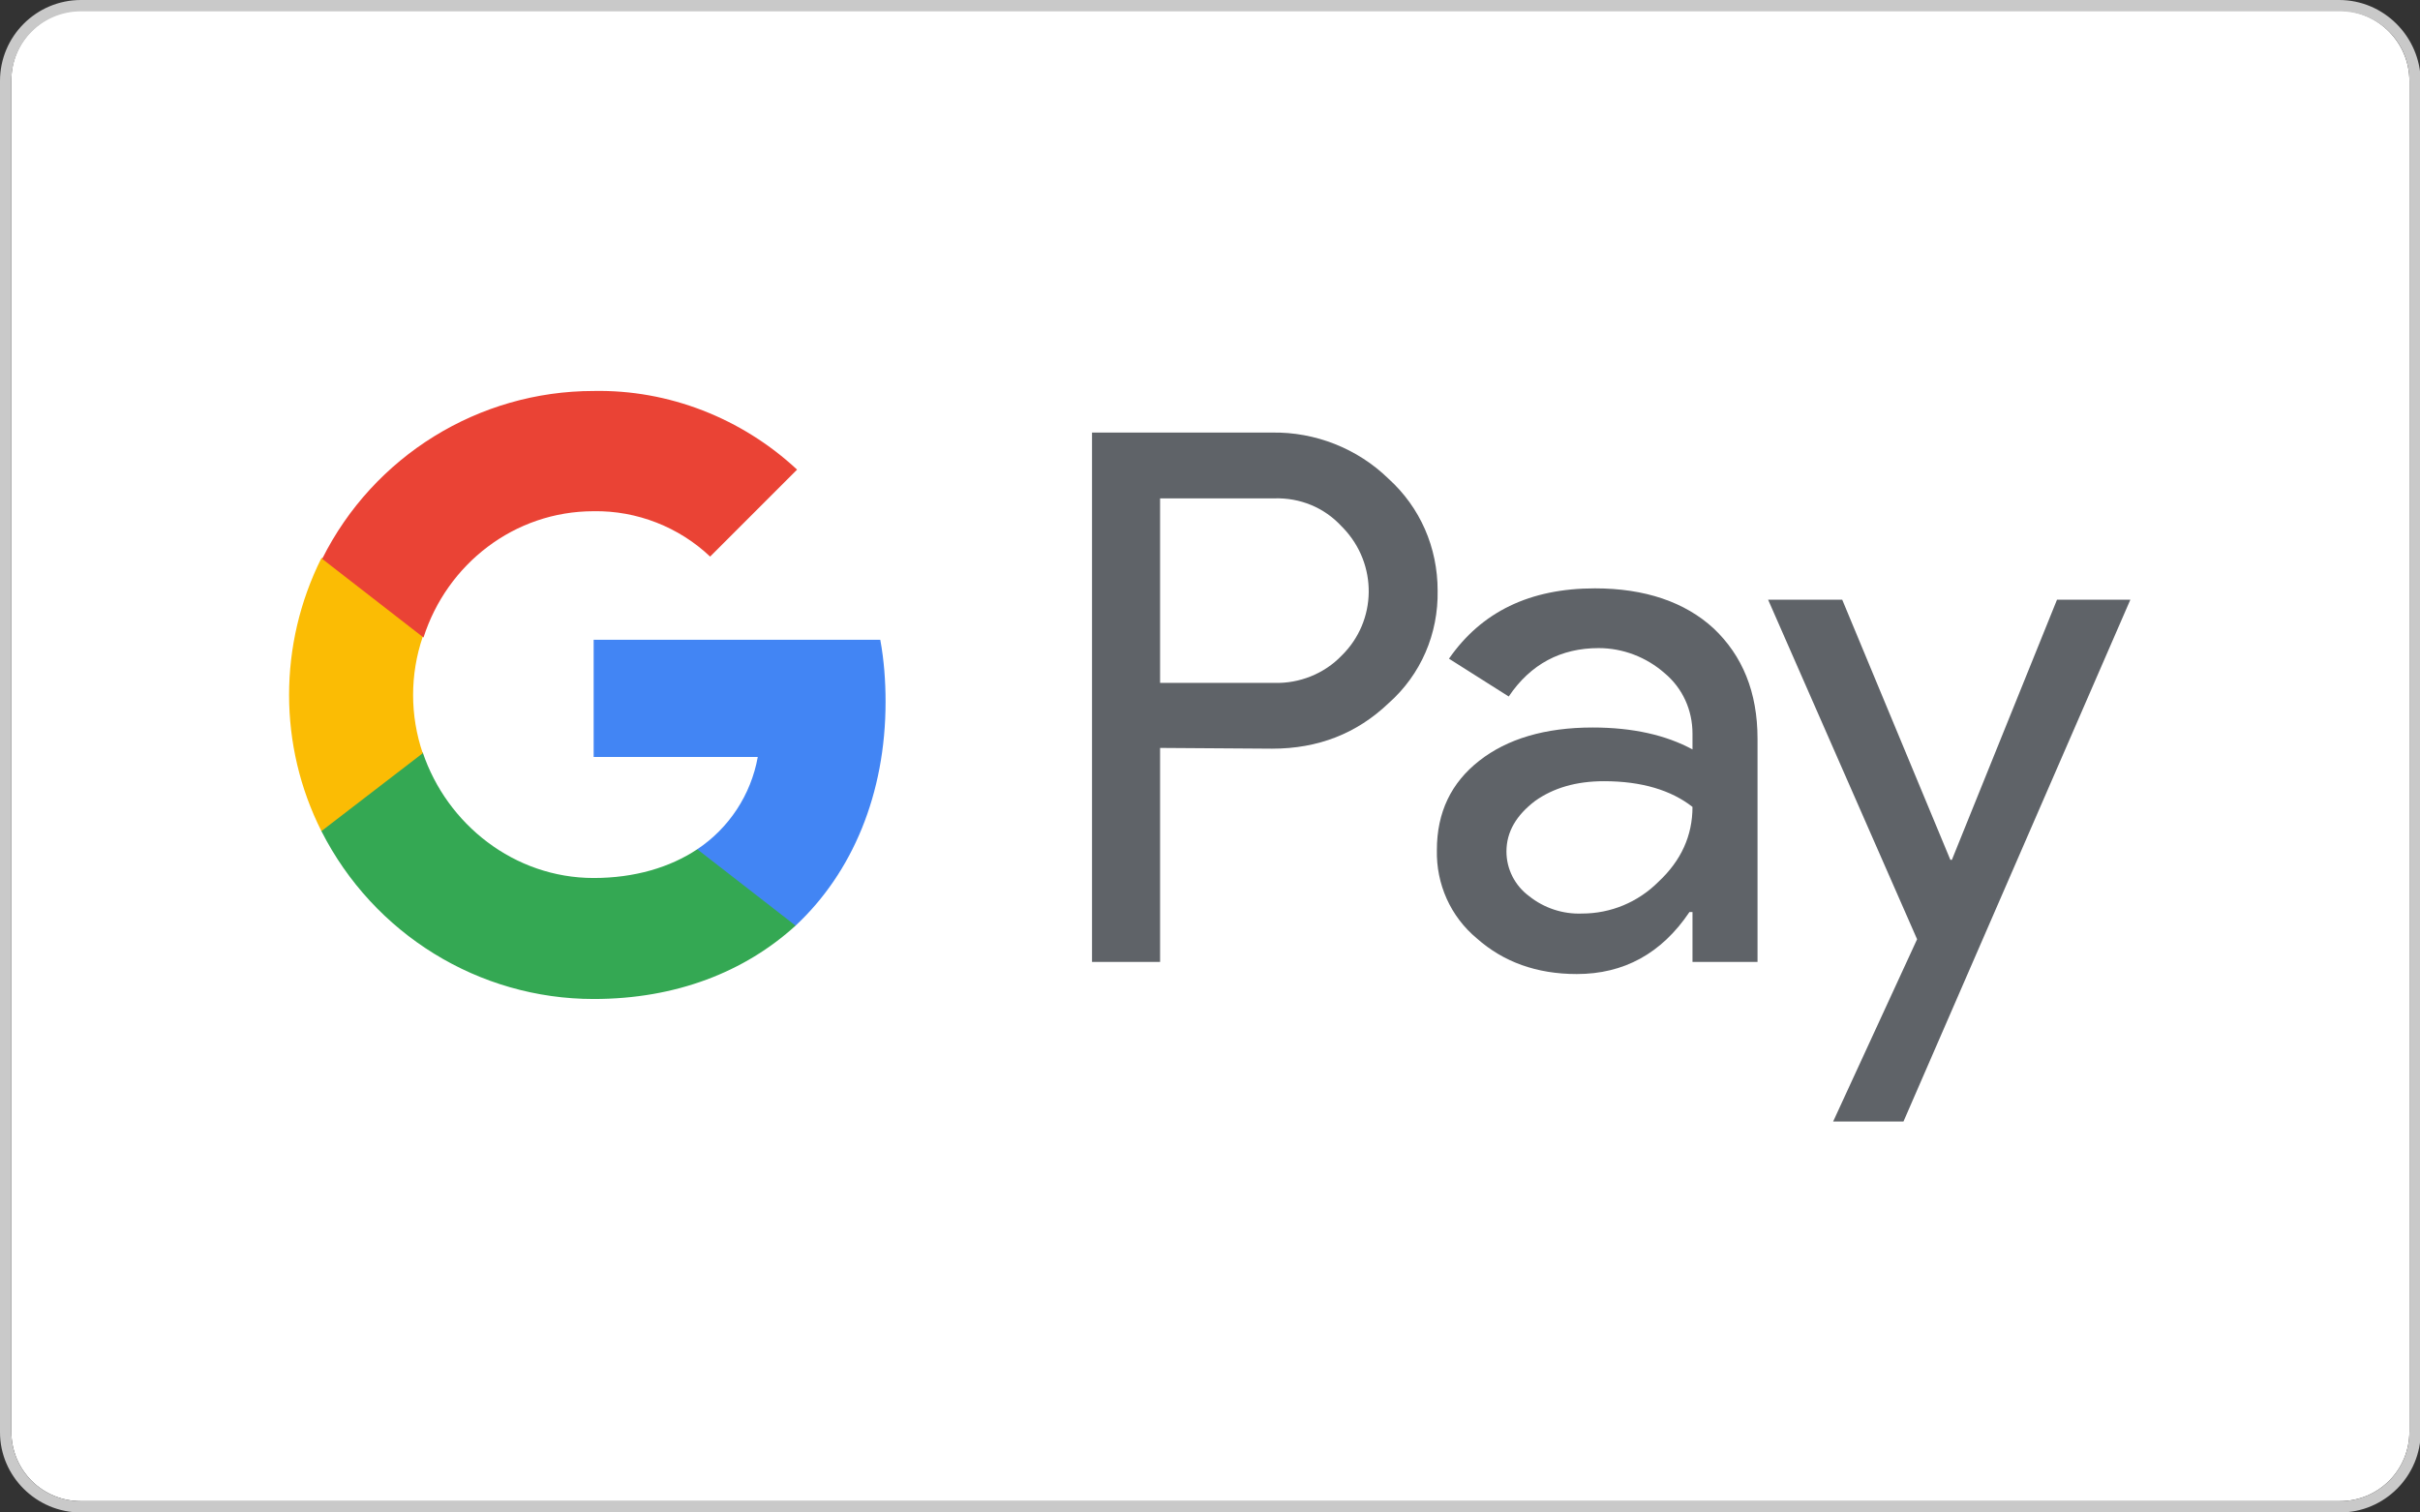 <svg enable-background="new 0 0 32 20" viewBox="0 0 32 20" xmlns="http://www.w3.org/2000/svg"><rect x="0" y="0" width="32" height="20" fill="#333333" stroke="none"/><path d="m30.93.14h-29.86c-.51 0-.92.41-.92.92v17.87c0 .51.41.92.92.92h29.87c.51 0 .92-.41.92-.92v-17.86c0-.51-.42-.93-.93-.93z" fill="#fff"/><path d="m30.93 0h-29.86c-.59 0-1.07.48-1.07 1.07v17.87c0 .58.48 1.06 1.07 1.06h29.87c.59 0 1.07-.48 1.07-1.07v-17.86c-.01-.59-.49-1.07-1.08-1.07zm.93 18.93c0 .51-.41.92-.92.92h-29.87c-.51 0-.92-.41-.92-.92v-17.86c0-.51.41-.92.92-.92h29.87c.51 0 .92.41.92.92z" fill="#c9c9c9"/><g fill="#5f6368"><path d="m15.34 9.89v2.83h-.9v-7h2.38c.57-.01 1.13.21 1.54.61.42.38.65.91.65 1.48.01.57-.22 1.11-.65 1.49-.42.4-.93.6-1.54.6zm0-3.3v2.44h1.51c.33.01.66-.12.89-.36.47-.46.48-1.21.02-1.69-.01-.01-.02-.02-.02-.02-.23-.25-.55-.38-.89-.37z"/><path d="m21.09 7.78c.66 0 1.19.18 1.57.53.38.36.58.84.58 1.46v2.95h-.86v-.66h-.04c-.37.55-.87.82-1.49.82-.53 0-.97-.16-1.32-.47-.35-.29-.54-.72-.53-1.17 0-.5.19-.89.56-1.18s.87-.44 1.5-.44c.53 0 .97.1 1.32.29v-.21c0-.31-.13-.6-.37-.8-.24-.21-.55-.33-.87-.33-.5 0-.9.21-1.19.64l-.79-.5c.43-.62 1.07-.93 1.93-.93zm-1.17 3.48c0 .23.11.45.3.59.2.16.45.24.7.23.38 0 .74-.15 1.01-.42.3-.28.45-.61.45-.99-.28-.22-.67-.34-1.17-.34-.37 0-.67.09-.91.26-.25.19-.38.41-.38.67z"/><path d="m28.17 7.93-3 6.9h-.93l1.11-2.41-1.97-4.49h.98l1.43 3.44h.02l1.39-3.44z"/></g><path d="m11.71 9.28c0-.27-.02-.55-.07-.82h-3.79v1.55h2.17c-.09.5-.38.94-.8 1.22v1.01h1.3c.75-.7 1.19-1.74 1.19-2.96z" fill="#4285f4"/><path d="m7.85 13.21c1.09 0 2-.36 2.67-.97l-1.3-1.01c-.36.24-.83.38-1.37.38-1.05 0-1.94-.71-2.26-1.66h-1.34v1.04c.69 1.36 2.08 2.22 3.6 2.22z" fill="#34a853"/><path d="m5.59 9.96c-.17-.5-.17-1.04 0-1.54v-1.04h-1.34c-.57 1.14-.57 2.48 0 3.61z" fill="#fbbc04"/><path d="m7.85 6.76c.57-.01 1.13.21 1.54.6l1.15-1.15c-.73-.68-1.7-1.06-2.69-1.04-1.52 0-2.91.86-3.59 2.22l1.34 1.04c.31-.97 1.2-1.67 2.25-1.67z" fill="#ea4335"/></svg>